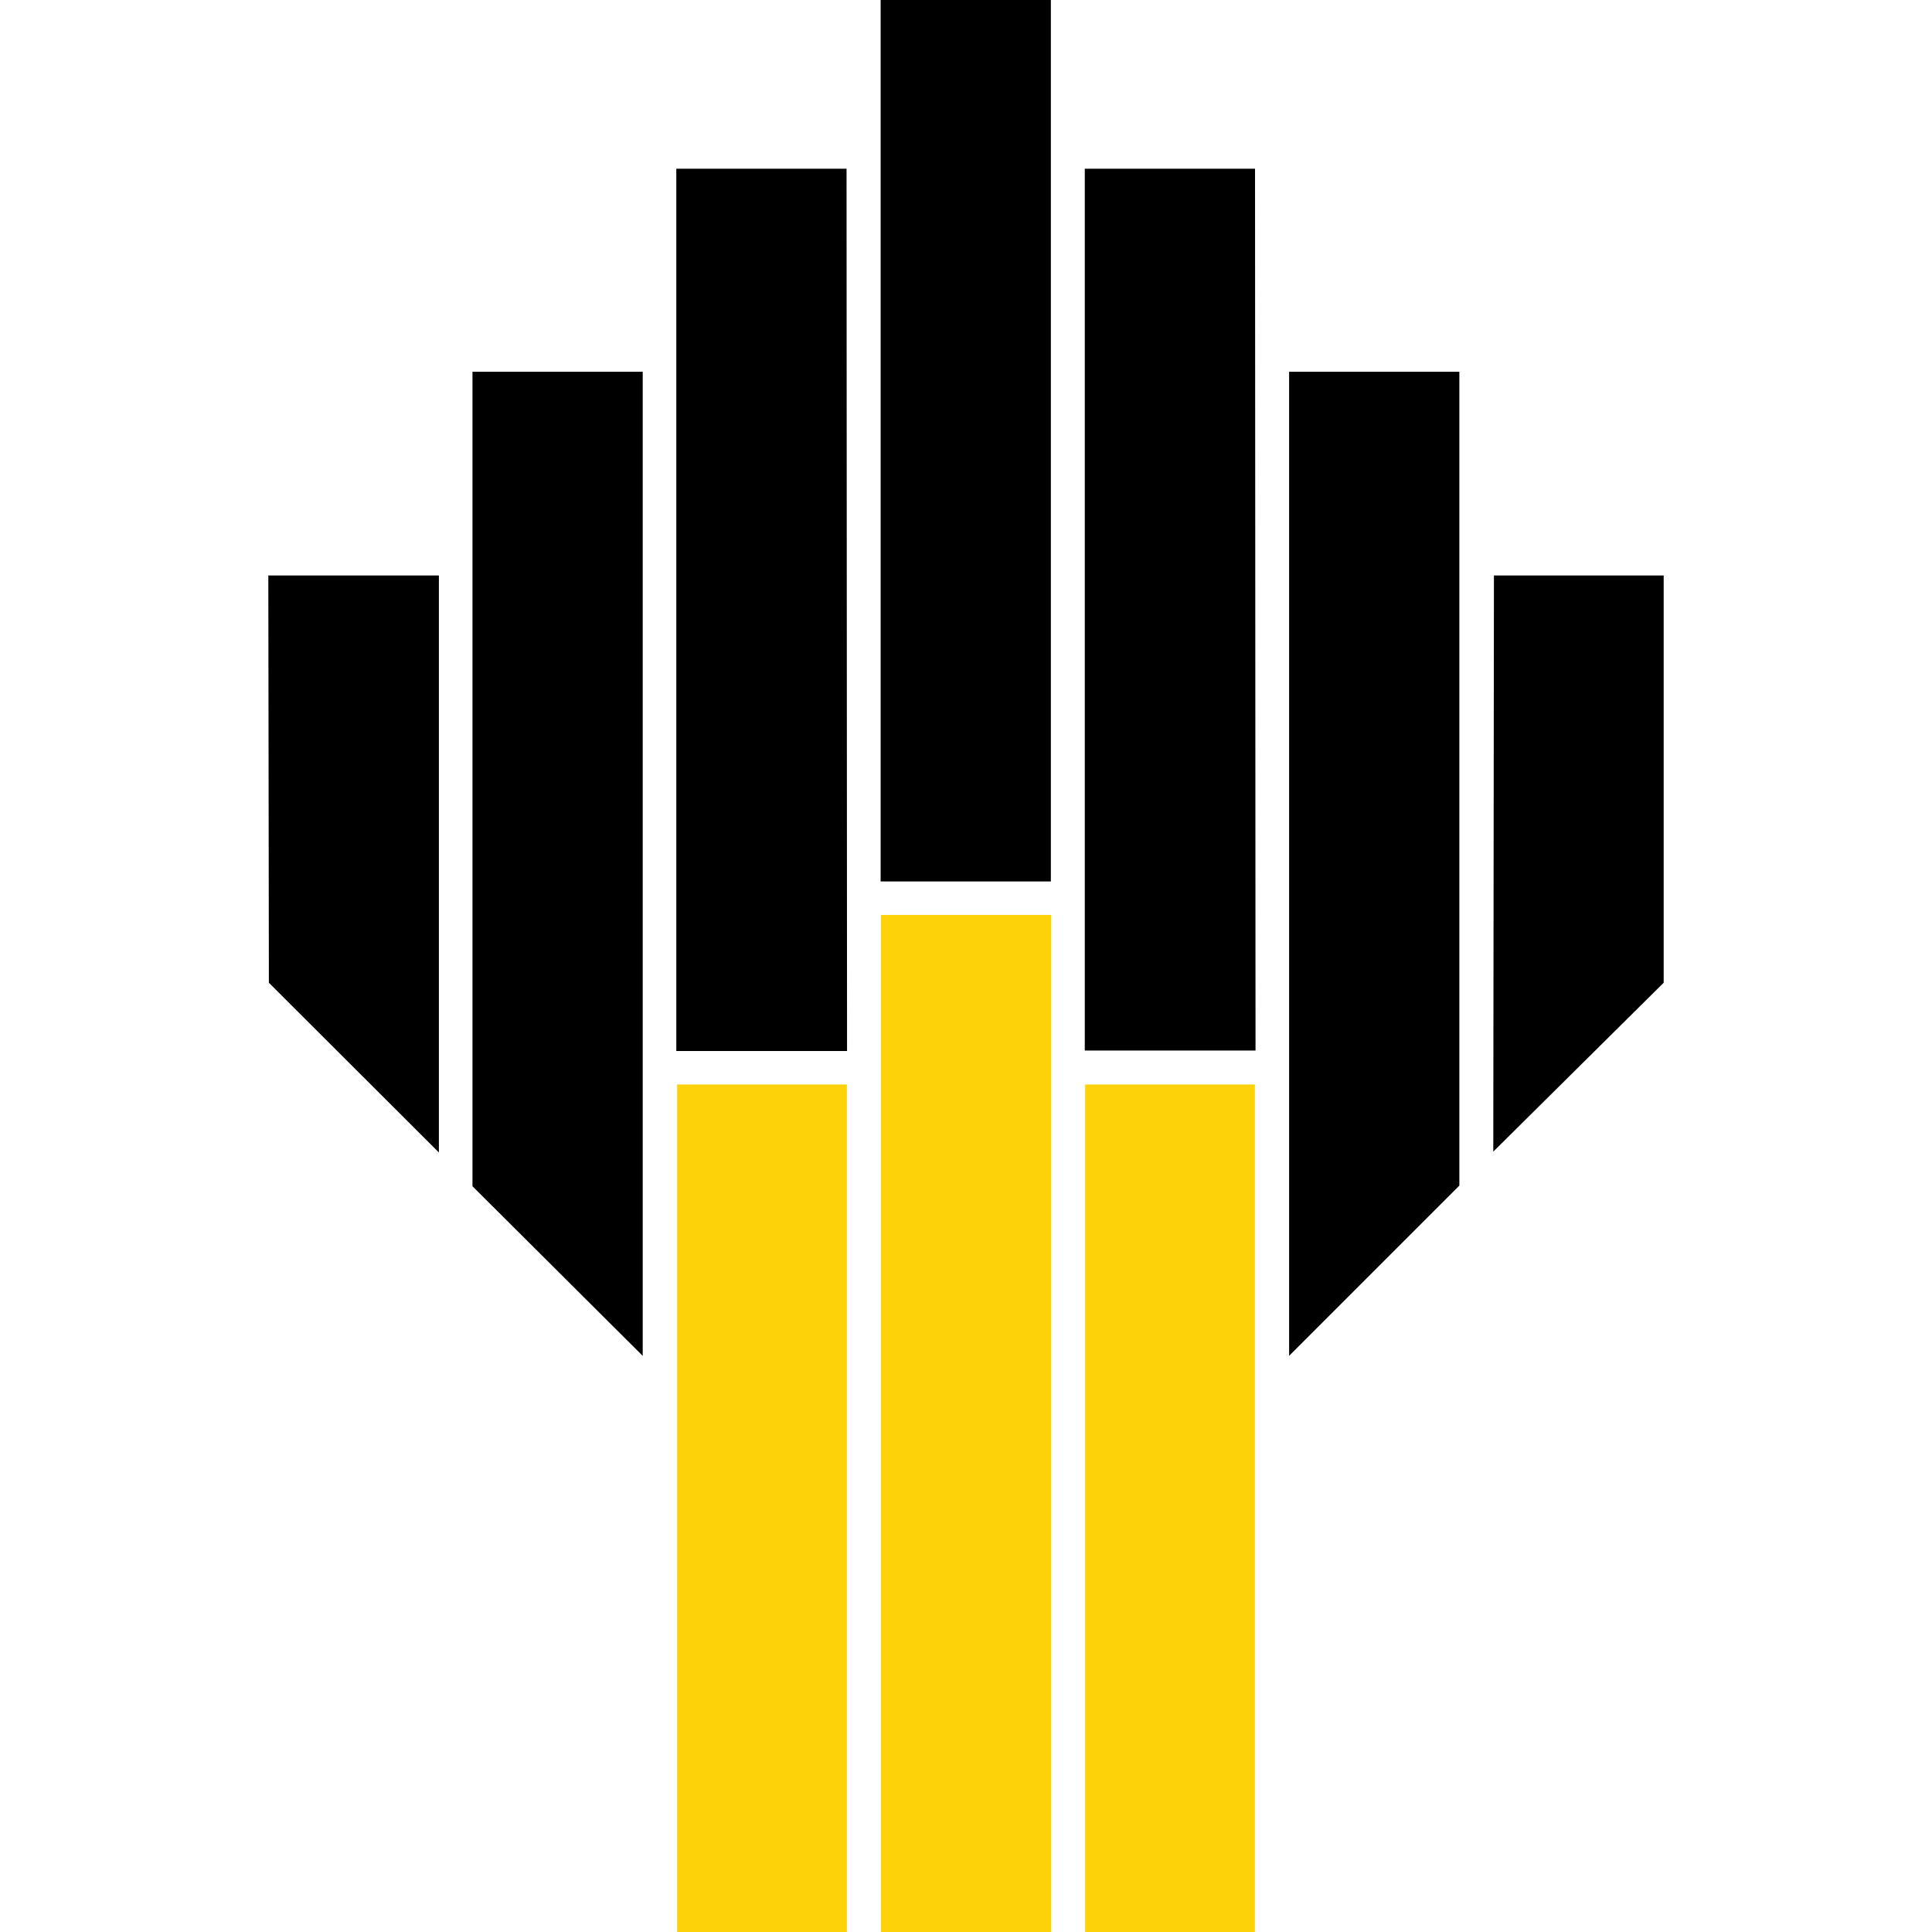 <svg xmlns="http://www.w3.org/2000/svg" width="1000" height="1000" viewBox="0 0 1000 1000"><path d="M456,473.57H544.1V1000H456Zm105.67,87.77h87.86V1000H561.66Zm-211.18,0h87.86V1000H350.48Z" fill="#fed208"/><path d="M667.24,192.43h88.12V613.67l-88.12,88.12ZM649.86,543.75H561.48V87.33H649.6ZM455.81,0h88.12V456.25H455.81ZM438.43,544H350.05V87.33h88.12ZM244.55,192.43h88.12V701.79L244.55,614ZM138.88,297.87h88.29V596.52l-88-87.86Zm634.38,0h87.86V508.66l-88.2,87.42Z"/></svg>